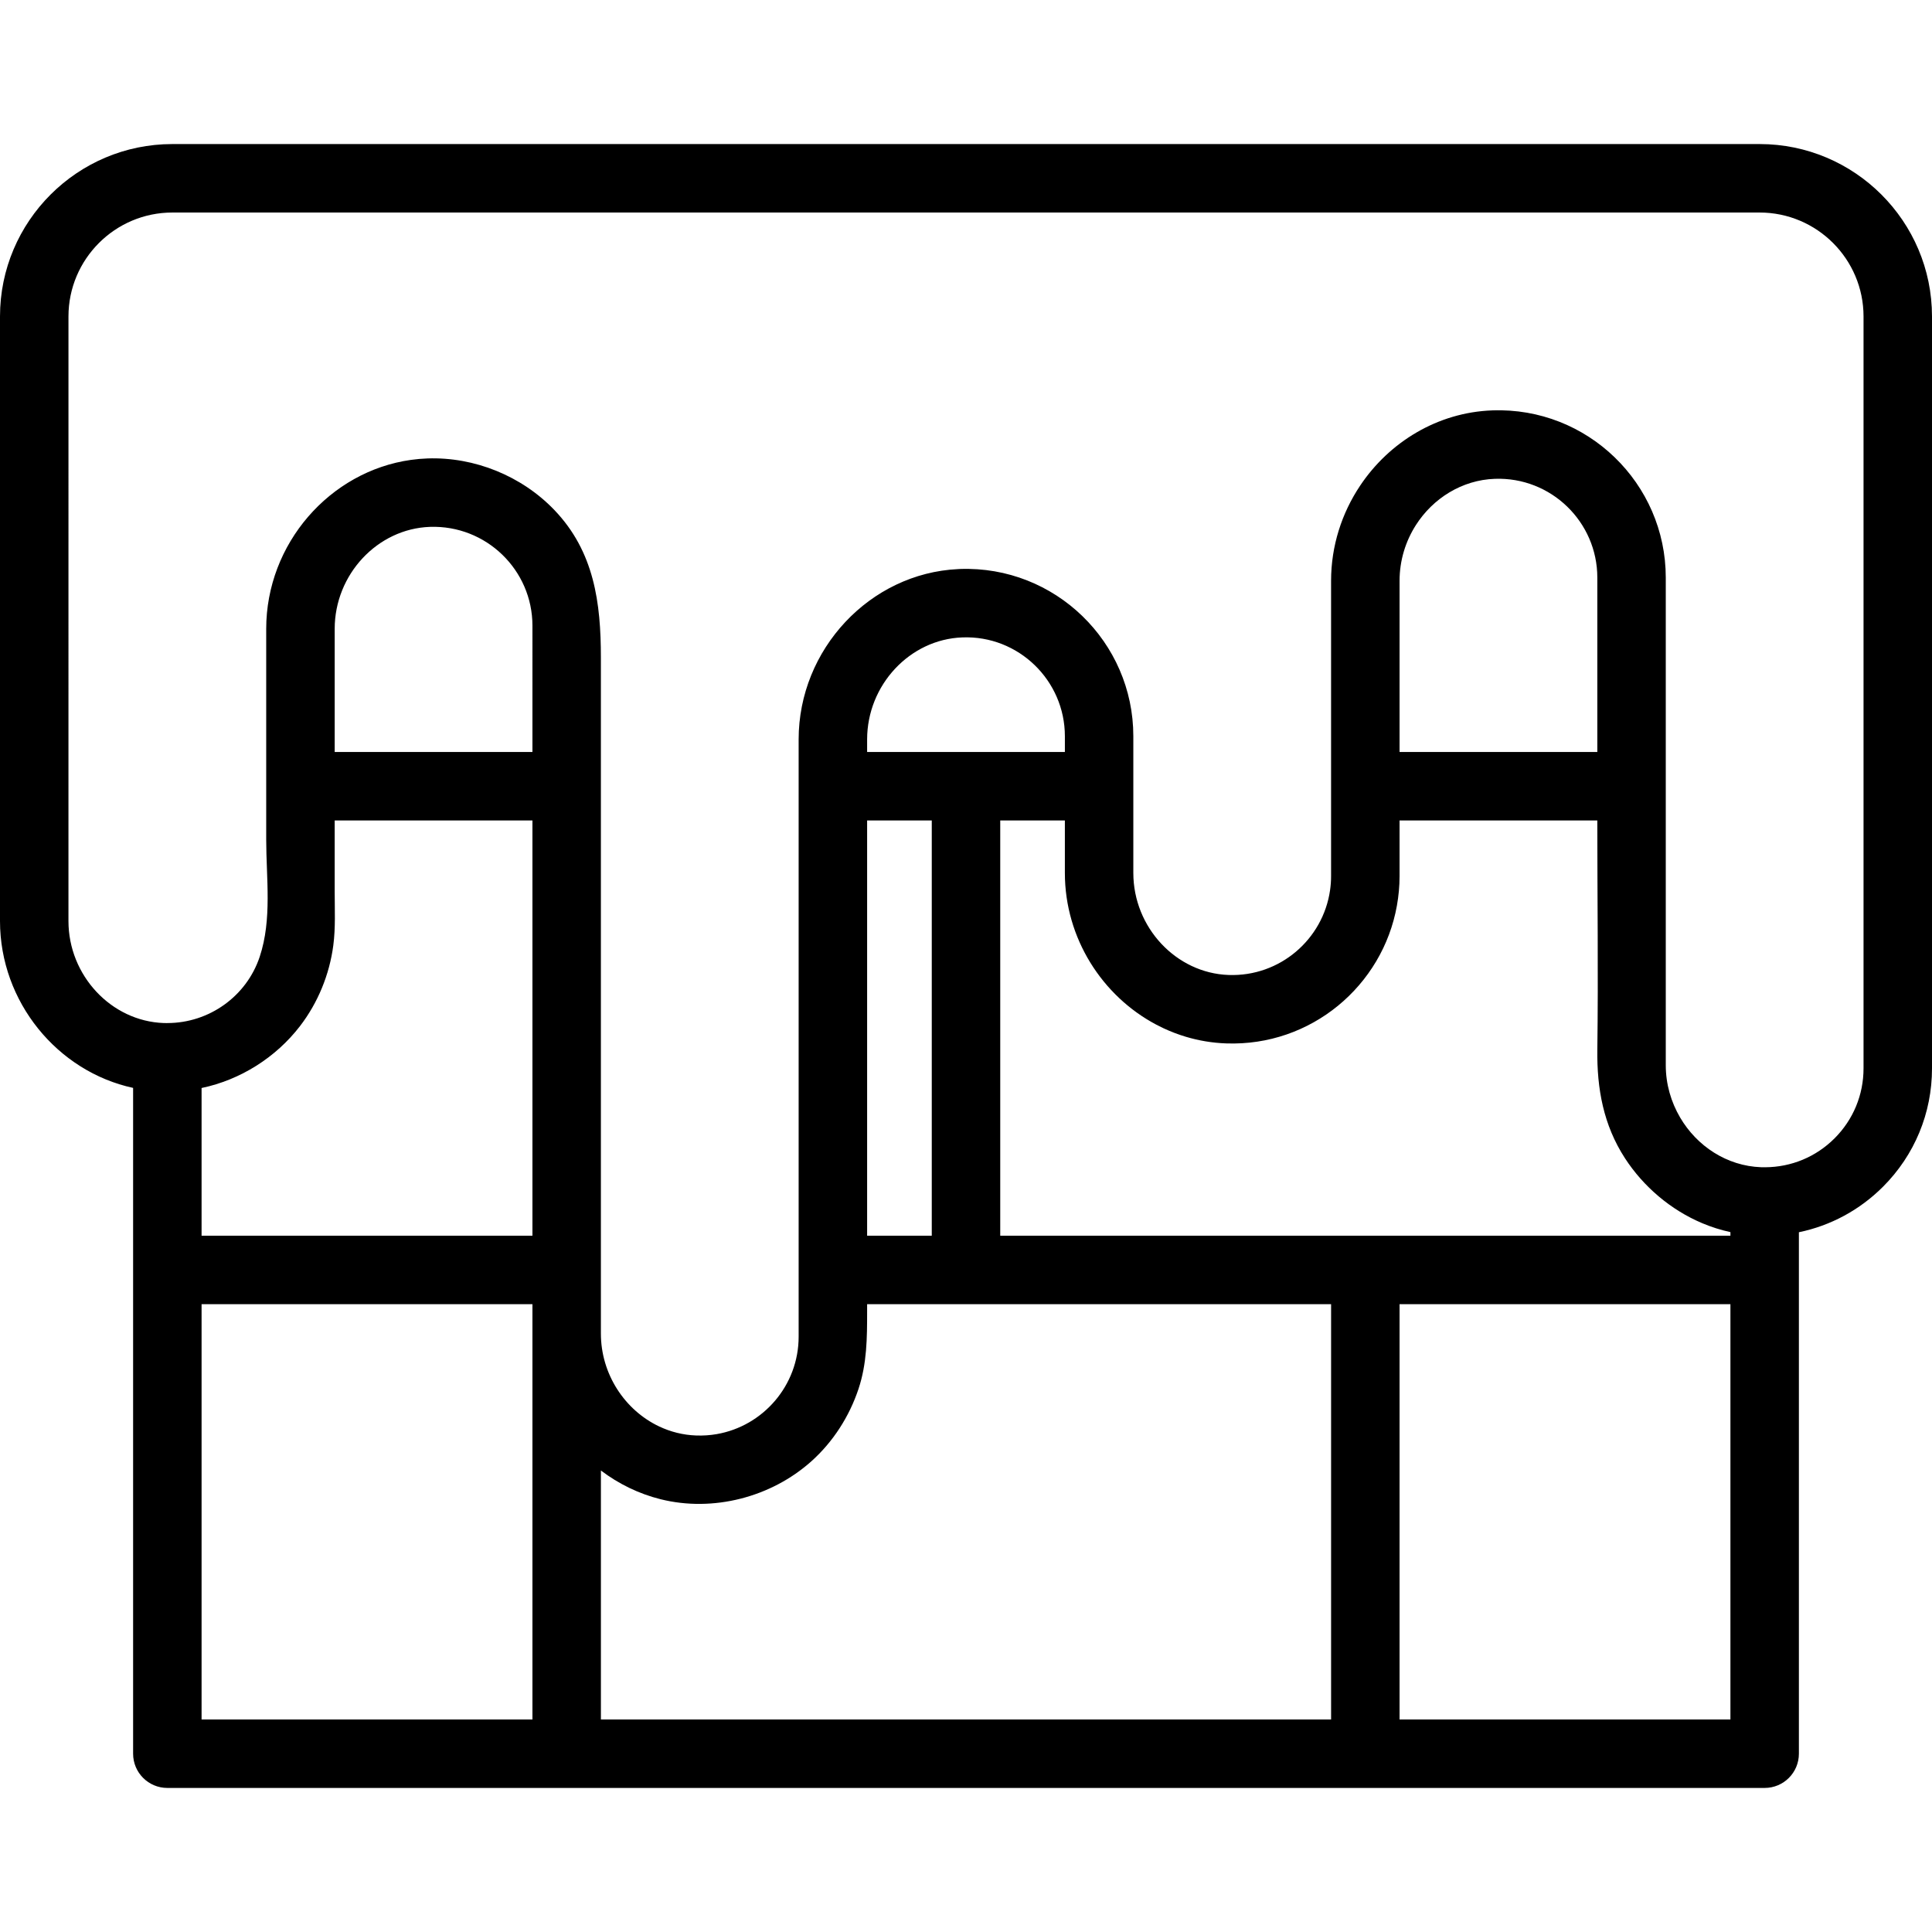 <?xml version="1.0" encoding="iso-8859-1"?>
<!-- Generator: Adobe Illustrator 19.0.0, SVG Export Plug-In . SVG Version: 6.00 Build 0)  -->
<svg version="1.1" id="Layer_1" xmlns="http://www.w3.org/2000/svg" xmlns:xlink="http://www.w3.org/1999/xlink" x="0px" y="0px"
	 viewBox="0 0 512 512" style="enable-background:new 0 0 512 512;" xml:space="preserve">
<g>
	<g>
		<path d="M466.315,38.177H45.685C20.494,38.177,0,58.672,0,83.864v160.221c0,21.464,15.256,39.89,35.275,44.219v176.446
			c0,5.012,4.062,9.072,9.072,9.072h423.305c5.01,0,9.073-4.061,9.073-9.072V326.557c8.385-1.735,16.092-5.863,22.287-12.058
			C507.388,306.122,512,294.986,512,283.14V83.864C512,58.672,491.506,38.177,466.315,38.177z M141.101,353.389
			c0,0.004,0,0.008,0,0.012v102.277H53.42V345.625h87.681V353.389z M88.695,236.261c0-6.277,0-12.554,0-18.83H141.1V327.48H53.42
			v-39.146c0.016-0.004,0.031-0.007,0.047-0.011c10.26-2.153,19.664-8.099,26.047-16.411c4.749-6.185,7.799-13.646,8.814-21.374
			C88.945,245.836,88.695,240.997,88.695,236.261z M141.101,199.286H88.696v-32.628c0-14.409,11.322-26.538,25.238-27.032
			c14.89-0.513,27.167,11.417,27.167,26.186V199.286z M159.246,455.678v-65.981c4.669,3.535,10.021,6.167,15.804,7.611
			c13.929,3.479,29.338-0.515,40.004-10.084c5.728-5.139,10.014-11.824,12.447-19.114c2.252-6.745,2.295-13.514,2.295-20.532
			c0-0.652,0-1.303,0-1.955h122.956v110.054H159.246z M423.304,217.43c0,20.241,0.275,40.501,0.006,60.74
			c-0.137,10.305,1.611,19.979,7.318,28.769c2.46,3.789,5.492,7.205,8.944,10.118c3.472,2.929,7.377,5.353,11.566,7.115
			c2.398,1.009,4.898,1.8,7.441,2.352v0.957H265.073V217.43h17.13c0,0,0,13.917,0,13.918c0,17.297,9.905,32.628,24.226,40.196
			c0.623,0.329,1.253,0.644,1.892,0.942c1.917,0.898,3.905,1.658,5.952,2.271c3.411,1.02,6.986,1.625,10.668,1.755
			c22.509,0.807,41.47-15.266,45.256-36.521c0.452-2.534,0.702-5.137,0.702-7.799V217.43H423.304z M370.899,199.286v-45.365
			c0-5.404,1.592-10.487,4.316-14.754c4.54-7.114,12.225-11.967,20.924-12.276c14.896-0.541,27.167,11.417,27.167,26.184v46.21
			H370.899z M282.204,199.285h-52.406v-3.333c0-14.41,11.322-26.536,25.24-27.032c14.861-0.575,27.167,11.417,27.167,26.186V199.285
			z M246.928,217.431v110.05h-17.131v-110.05H246.928z M458.58,455.678h-87.681V345.625h87.681V455.678z M493.856,283.14h-0.001
			c0,6.999-2.725,13.58-7.674,18.528c-4.923,4.923-11.462,7.641-18.421,7.668c-0.036,0-0.071-0.006-0.108-0.006h-0.327
			c-0.224,0.004-0.44,0.001-0.638-0.006c-9.052-0.323-16.984-5.583-21.439-13.174c-2.394-4.079-3.801-8.822-3.801-13.858V153.076
			c0-24.988-20.77-45.22-45.958-44.32c-14.493,0.515-27.315,8.384-35.048,19.959c-4.841,7.246-7.691,15.941-7.691,25.206v78.273
			c0,1.275-0.098,2.527-0.275,3.754c-1.871,12.983-13.289,22.921-26.892,22.432c-13.917-0.495-25.238-12.622-25.238-27.032v-36.242
			c0-24.988-20.761-45.215-45.956-44.32c-0.171,0.006-0.339,0.023-0.509,0.031c-23.332,1.109-42.231,21.242-42.231,45.134
			c0,0,0,12.4,0,12.412c0,0,0,128.177,0,128.2v17.67c0,12.922-9.412,23.7-21.726,25.825c-1.76,0.302-3.581,0.429-5.442,0.361
			c-3.479-0.123-6.796-0.974-9.814-2.405c-9.056-4.296-15.424-13.818-15.424-24.625v-16.836c0-11.472,0-22.945,0-34.419
			c0-23.49,0-46.981,0-70.471c0-19.127,0-38.254,0-57.382c0-14.516-1.753-28.096-12.347-39.142
			c-8.637-9.005-21.142-14.085-33.609-13.647c-1.473,0.052-2.929,0.18-4.363,0.381c-21.525,3.005-38.375,22.223-38.375,44.784
			c0,18.612,0,37.225,0,55.837c0,10.275,1.589,21.088-1.718,31.046c-3.483,10.487-13.413,17.58-24.486,17.581
			c-0.028,0-0.054,0.004-0.083,0.004c-0.293-0.001-0.584,0.001-0.879-0.01c-13.916-0.494-25.238-12.62-25.238-27.03V83.864
			c0-15.186,12.354-27.542,27.54-27.542h420.629c15.186,0,27.542,12.356,27.542,27.542V283.14z"/>
	</g>
</g>
<g>
</g>
<g>
</g>
<g>
</g>
<g>
</g>
<g>
</g>
<g>
</g>
<g>
</g>
<g>
</g>
<g>
</g>
<g>
</g>
<g>
</g>
<g>
</g>
<g>
</g>
<g>
</g>
<g>
</g>
</svg>
